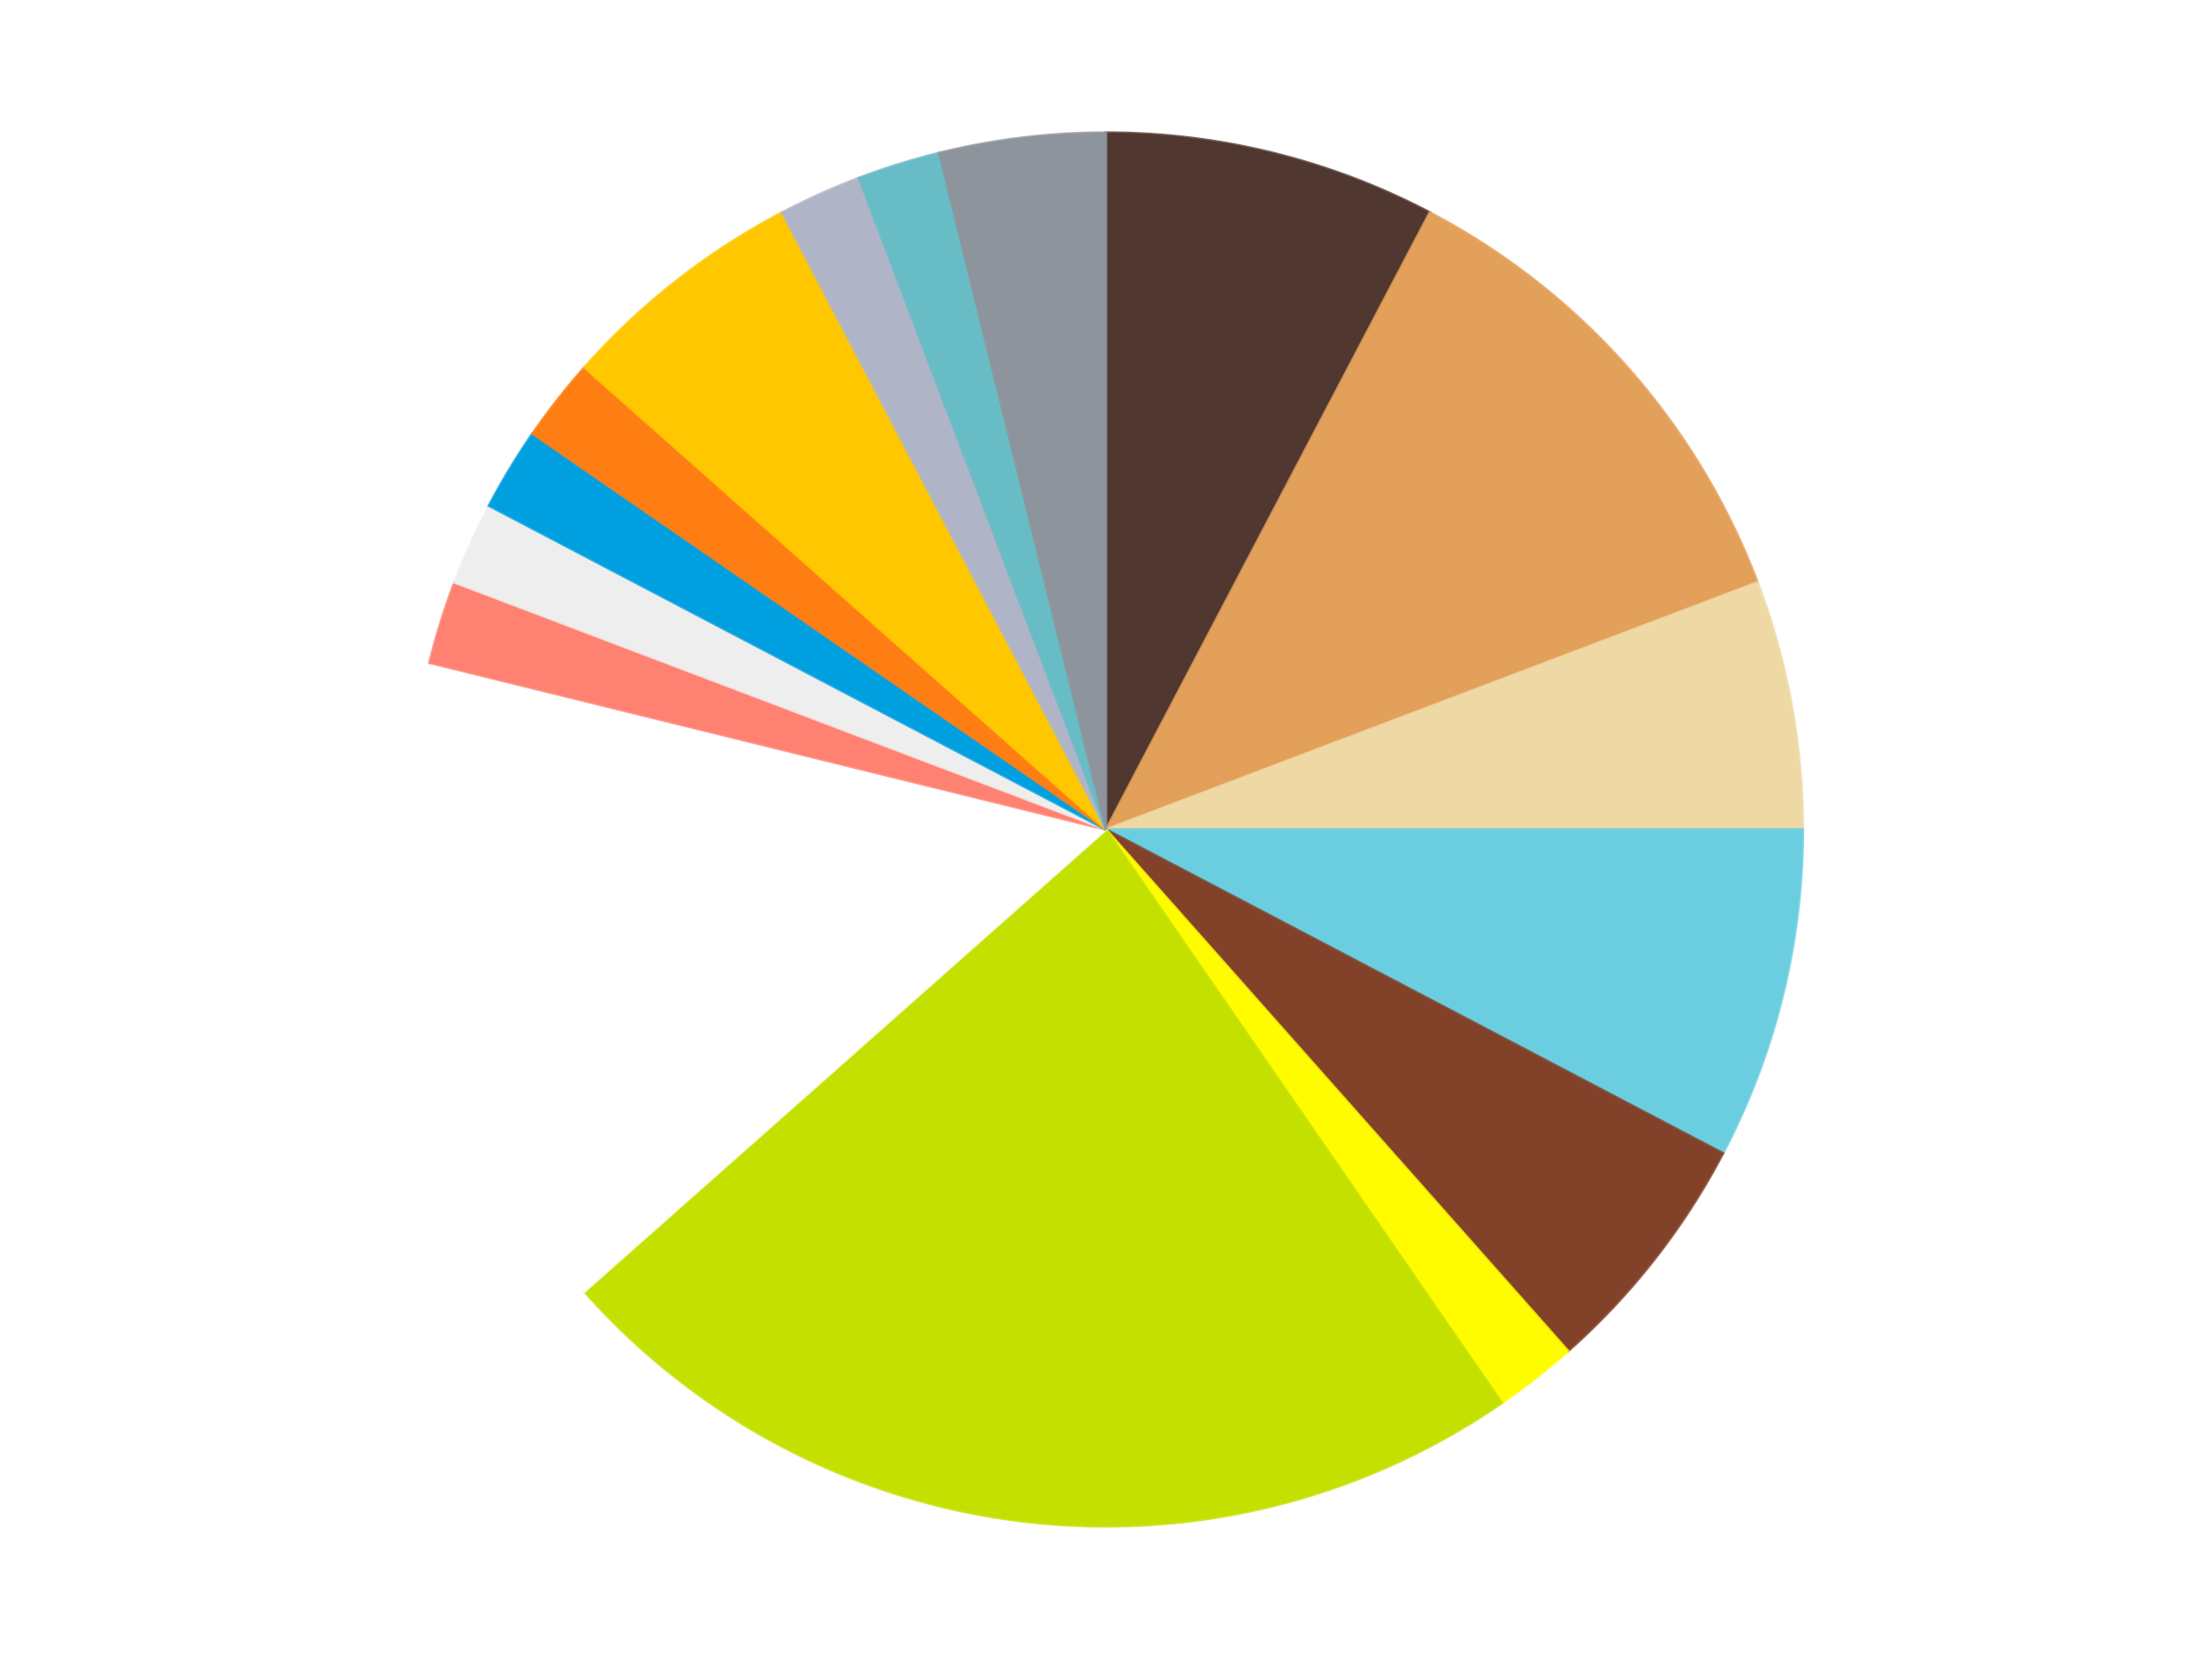 <?xml version='1.0' encoding='utf-8'?>
<svg xmlns="http://www.w3.org/2000/svg" xmlns:xlink="http://www.w3.org/1999/xlink" id="chart-bdcdc188-8ec4-42aa-96dd-a42bfe9323c2" class="pygal-chart" viewBox="0 0 800 600"><!--Generated with pygal 3.0.4 (lxml) ©Kozea 2012-2016 on 2024-07-06--><!--http://pygal.org--><!--http://github.com/Kozea/pygal--><defs><style type="text/css">#chart-bdcdc188-8ec4-42aa-96dd-a42bfe9323c2{-webkit-user-select:none;-webkit-font-smoothing:antialiased;font-family:Consolas,"Liberation Mono",Menlo,Courier,monospace}#chart-bdcdc188-8ec4-42aa-96dd-a42bfe9323c2 .title{font-family:Consolas,"Liberation Mono",Menlo,Courier,monospace;font-size:16px}#chart-bdcdc188-8ec4-42aa-96dd-a42bfe9323c2 .legends .legend text{font-family:Consolas,"Liberation Mono",Menlo,Courier,monospace;font-size:14px}#chart-bdcdc188-8ec4-42aa-96dd-a42bfe9323c2 .axis text{font-family:Consolas,"Liberation Mono",Menlo,Courier,monospace;font-size:10px}#chart-bdcdc188-8ec4-42aa-96dd-a42bfe9323c2 .axis text.major{font-family:Consolas,"Liberation Mono",Menlo,Courier,monospace;font-size:10px}#chart-bdcdc188-8ec4-42aa-96dd-a42bfe9323c2 .text-overlay text.value{font-family:Consolas,"Liberation Mono",Menlo,Courier,monospace;font-size:16px}#chart-bdcdc188-8ec4-42aa-96dd-a42bfe9323c2 .text-overlay text.label{font-family:Consolas,"Liberation Mono",Menlo,Courier,monospace;font-size:10px}#chart-bdcdc188-8ec4-42aa-96dd-a42bfe9323c2 .tooltip{font-family:Consolas,"Liberation Mono",Menlo,Courier,monospace;font-size:14px}#chart-bdcdc188-8ec4-42aa-96dd-a42bfe9323c2 text.no_data{font-family:Consolas,"Liberation Mono",Menlo,Courier,monospace;font-size:64px}
#chart-bdcdc188-8ec4-42aa-96dd-a42bfe9323c2{background-color:transparent}#chart-bdcdc188-8ec4-42aa-96dd-a42bfe9323c2 path,#chart-bdcdc188-8ec4-42aa-96dd-a42bfe9323c2 line,#chart-bdcdc188-8ec4-42aa-96dd-a42bfe9323c2 rect,#chart-bdcdc188-8ec4-42aa-96dd-a42bfe9323c2 circle{-webkit-transition:150ms;-moz-transition:150ms;transition:150ms}#chart-bdcdc188-8ec4-42aa-96dd-a42bfe9323c2 .graph &gt; .background{fill:transparent}#chart-bdcdc188-8ec4-42aa-96dd-a42bfe9323c2 .plot &gt; .background{fill:transparent}#chart-bdcdc188-8ec4-42aa-96dd-a42bfe9323c2 .graph{fill:rgba(0,0,0,.87)}#chart-bdcdc188-8ec4-42aa-96dd-a42bfe9323c2 text.no_data{fill:rgba(0,0,0,1)}#chart-bdcdc188-8ec4-42aa-96dd-a42bfe9323c2 .title{fill:rgba(0,0,0,1)}#chart-bdcdc188-8ec4-42aa-96dd-a42bfe9323c2 .legends .legend text{fill:rgba(0,0,0,.87)}#chart-bdcdc188-8ec4-42aa-96dd-a42bfe9323c2 .legends .legend:hover text{fill:rgba(0,0,0,1)}#chart-bdcdc188-8ec4-42aa-96dd-a42bfe9323c2 .axis .line{stroke:rgba(0,0,0,1)}#chart-bdcdc188-8ec4-42aa-96dd-a42bfe9323c2 .axis .guide.line{stroke:rgba(0,0,0,.54)}#chart-bdcdc188-8ec4-42aa-96dd-a42bfe9323c2 .axis .major.line{stroke:rgba(0,0,0,.87)}#chart-bdcdc188-8ec4-42aa-96dd-a42bfe9323c2 .axis text.major{fill:rgba(0,0,0,1)}#chart-bdcdc188-8ec4-42aa-96dd-a42bfe9323c2 .axis.y .guides:hover .guide.line,#chart-bdcdc188-8ec4-42aa-96dd-a42bfe9323c2 .line-graph .axis.x .guides:hover .guide.line,#chart-bdcdc188-8ec4-42aa-96dd-a42bfe9323c2 .stackedline-graph .axis.x .guides:hover .guide.line,#chart-bdcdc188-8ec4-42aa-96dd-a42bfe9323c2 .xy-graph .axis.x .guides:hover .guide.line{stroke:rgba(0,0,0,1)}#chart-bdcdc188-8ec4-42aa-96dd-a42bfe9323c2 .axis .guides:hover text{fill:rgba(0,0,0,1)}#chart-bdcdc188-8ec4-42aa-96dd-a42bfe9323c2 .reactive{fill-opacity:1.0;stroke-opacity:.8;stroke-width:1}#chart-bdcdc188-8ec4-42aa-96dd-a42bfe9323c2 .ci{stroke:rgba(0,0,0,.87)}#chart-bdcdc188-8ec4-42aa-96dd-a42bfe9323c2 .reactive.active,#chart-bdcdc188-8ec4-42aa-96dd-a42bfe9323c2 .active .reactive{fill-opacity:0.6;stroke-opacity:.9;stroke-width:4}#chart-bdcdc188-8ec4-42aa-96dd-a42bfe9323c2 .ci .reactive.active{stroke-width:1.5}#chart-bdcdc188-8ec4-42aa-96dd-a42bfe9323c2 .series text{fill:rgba(0,0,0,1)}#chart-bdcdc188-8ec4-42aa-96dd-a42bfe9323c2 .tooltip rect{fill:transparent;stroke:rgba(0,0,0,1);-webkit-transition:opacity 150ms;-moz-transition:opacity 150ms;transition:opacity 150ms}#chart-bdcdc188-8ec4-42aa-96dd-a42bfe9323c2 .tooltip .label{fill:rgba(0,0,0,.87)}#chart-bdcdc188-8ec4-42aa-96dd-a42bfe9323c2 .tooltip .label{fill:rgba(0,0,0,.87)}#chart-bdcdc188-8ec4-42aa-96dd-a42bfe9323c2 .tooltip .legend{font-size:.8em;fill:rgba(0,0,0,.54)}#chart-bdcdc188-8ec4-42aa-96dd-a42bfe9323c2 .tooltip .x_label{font-size:.6em;fill:rgba(0,0,0,1)}#chart-bdcdc188-8ec4-42aa-96dd-a42bfe9323c2 .tooltip .xlink{font-size:.5em;text-decoration:underline}#chart-bdcdc188-8ec4-42aa-96dd-a42bfe9323c2 .tooltip .value{font-size:1.5em}#chart-bdcdc188-8ec4-42aa-96dd-a42bfe9323c2 .bound{font-size:.5em}#chart-bdcdc188-8ec4-42aa-96dd-a42bfe9323c2 .max-value{font-size:.75em;fill:rgba(0,0,0,.54)}#chart-bdcdc188-8ec4-42aa-96dd-a42bfe9323c2 .map-element{fill:transparent;stroke:rgba(0,0,0,.54) !important}#chart-bdcdc188-8ec4-42aa-96dd-a42bfe9323c2 .map-element .reactive{fill-opacity:inherit;stroke-opacity:inherit}#chart-bdcdc188-8ec4-42aa-96dd-a42bfe9323c2 .color-0,#chart-bdcdc188-8ec4-42aa-96dd-a42bfe9323c2 .color-0 a:visited{stroke:#F44336;fill:#F44336}#chart-bdcdc188-8ec4-42aa-96dd-a42bfe9323c2 .color-1,#chart-bdcdc188-8ec4-42aa-96dd-a42bfe9323c2 .color-1 a:visited{stroke:#3F51B5;fill:#3F51B5}#chart-bdcdc188-8ec4-42aa-96dd-a42bfe9323c2 .color-2,#chart-bdcdc188-8ec4-42aa-96dd-a42bfe9323c2 .color-2 a:visited{stroke:#009688;fill:#009688}#chart-bdcdc188-8ec4-42aa-96dd-a42bfe9323c2 .color-3,#chart-bdcdc188-8ec4-42aa-96dd-a42bfe9323c2 .color-3 a:visited{stroke:#FFC107;fill:#FFC107}#chart-bdcdc188-8ec4-42aa-96dd-a42bfe9323c2 .color-4,#chart-bdcdc188-8ec4-42aa-96dd-a42bfe9323c2 .color-4 a:visited{stroke:#FF5722;fill:#FF5722}#chart-bdcdc188-8ec4-42aa-96dd-a42bfe9323c2 .color-5,#chart-bdcdc188-8ec4-42aa-96dd-a42bfe9323c2 .color-5 a:visited{stroke:#9C27B0;fill:#9C27B0}#chart-bdcdc188-8ec4-42aa-96dd-a42bfe9323c2 .color-6,#chart-bdcdc188-8ec4-42aa-96dd-a42bfe9323c2 .color-6 a:visited{stroke:#03A9F4;fill:#03A9F4}#chart-bdcdc188-8ec4-42aa-96dd-a42bfe9323c2 .color-7,#chart-bdcdc188-8ec4-42aa-96dd-a42bfe9323c2 .color-7 a:visited{stroke:#8BC34A;fill:#8BC34A}#chart-bdcdc188-8ec4-42aa-96dd-a42bfe9323c2 .color-8,#chart-bdcdc188-8ec4-42aa-96dd-a42bfe9323c2 .color-8 a:visited{stroke:#FF9800;fill:#FF9800}#chart-bdcdc188-8ec4-42aa-96dd-a42bfe9323c2 .color-9,#chart-bdcdc188-8ec4-42aa-96dd-a42bfe9323c2 .color-9 a:visited{stroke:#E91E63;fill:#E91E63}#chart-bdcdc188-8ec4-42aa-96dd-a42bfe9323c2 .color-10,#chart-bdcdc188-8ec4-42aa-96dd-a42bfe9323c2 .color-10 a:visited{stroke:#2196F3;fill:#2196F3}#chart-bdcdc188-8ec4-42aa-96dd-a42bfe9323c2 .color-11,#chart-bdcdc188-8ec4-42aa-96dd-a42bfe9323c2 .color-11 a:visited{stroke:#4CAF50;fill:#4CAF50}#chart-bdcdc188-8ec4-42aa-96dd-a42bfe9323c2 .color-12,#chart-bdcdc188-8ec4-42aa-96dd-a42bfe9323c2 .color-12 a:visited{stroke:#FFEB3B;fill:#FFEB3B}#chart-bdcdc188-8ec4-42aa-96dd-a42bfe9323c2 .color-13,#chart-bdcdc188-8ec4-42aa-96dd-a42bfe9323c2 .color-13 a:visited{stroke:#673AB7;fill:#673AB7}#chart-bdcdc188-8ec4-42aa-96dd-a42bfe9323c2 .color-14,#chart-bdcdc188-8ec4-42aa-96dd-a42bfe9323c2 .color-14 a:visited{stroke:#00BCD4;fill:#00BCD4}#chart-bdcdc188-8ec4-42aa-96dd-a42bfe9323c2 .color-15,#chart-bdcdc188-8ec4-42aa-96dd-a42bfe9323c2 .color-15 a:visited{stroke:#CDDC39;fill:#CDDC39}#chart-bdcdc188-8ec4-42aa-96dd-a42bfe9323c2 .text-overlay .color-0 text{fill:black}#chart-bdcdc188-8ec4-42aa-96dd-a42bfe9323c2 .text-overlay .color-1 text{fill:black}#chart-bdcdc188-8ec4-42aa-96dd-a42bfe9323c2 .text-overlay .color-2 text{fill:black}#chart-bdcdc188-8ec4-42aa-96dd-a42bfe9323c2 .text-overlay .color-3 text{fill:black}#chart-bdcdc188-8ec4-42aa-96dd-a42bfe9323c2 .text-overlay .color-4 text{fill:black}#chart-bdcdc188-8ec4-42aa-96dd-a42bfe9323c2 .text-overlay .color-5 text{fill:black}#chart-bdcdc188-8ec4-42aa-96dd-a42bfe9323c2 .text-overlay .color-6 text{fill:black}#chart-bdcdc188-8ec4-42aa-96dd-a42bfe9323c2 .text-overlay .color-7 text{fill:black}#chart-bdcdc188-8ec4-42aa-96dd-a42bfe9323c2 .text-overlay .color-8 text{fill:black}#chart-bdcdc188-8ec4-42aa-96dd-a42bfe9323c2 .text-overlay .color-9 text{fill:black}#chart-bdcdc188-8ec4-42aa-96dd-a42bfe9323c2 .text-overlay .color-10 text{fill:black}#chart-bdcdc188-8ec4-42aa-96dd-a42bfe9323c2 .text-overlay .color-11 text{fill:black}#chart-bdcdc188-8ec4-42aa-96dd-a42bfe9323c2 .text-overlay .color-12 text{fill:black}#chart-bdcdc188-8ec4-42aa-96dd-a42bfe9323c2 .text-overlay .color-13 text{fill:black}#chart-bdcdc188-8ec4-42aa-96dd-a42bfe9323c2 .text-overlay .color-14 text{fill:black}#chart-bdcdc188-8ec4-42aa-96dd-a42bfe9323c2 .text-overlay .color-15 text{fill:black}
#chart-bdcdc188-8ec4-42aa-96dd-a42bfe9323c2 text.no_data{text-anchor:middle}#chart-bdcdc188-8ec4-42aa-96dd-a42bfe9323c2 .guide.line{fill:none}#chart-bdcdc188-8ec4-42aa-96dd-a42bfe9323c2 .centered{text-anchor:middle}#chart-bdcdc188-8ec4-42aa-96dd-a42bfe9323c2 .title{text-anchor:middle}#chart-bdcdc188-8ec4-42aa-96dd-a42bfe9323c2 .legends .legend text{fill-opacity:1}#chart-bdcdc188-8ec4-42aa-96dd-a42bfe9323c2 .axis.x text{text-anchor:middle}#chart-bdcdc188-8ec4-42aa-96dd-a42bfe9323c2 .axis.x:not(.web) text[transform]{text-anchor:start}#chart-bdcdc188-8ec4-42aa-96dd-a42bfe9323c2 .axis.x:not(.web) text[transform].backwards{text-anchor:end}#chart-bdcdc188-8ec4-42aa-96dd-a42bfe9323c2 .axis.y text{text-anchor:end}#chart-bdcdc188-8ec4-42aa-96dd-a42bfe9323c2 .axis.y text[transform].backwards{text-anchor:start}#chart-bdcdc188-8ec4-42aa-96dd-a42bfe9323c2 .axis.y2 text{text-anchor:start}#chart-bdcdc188-8ec4-42aa-96dd-a42bfe9323c2 .axis.y2 text[transform].backwards{text-anchor:end}#chart-bdcdc188-8ec4-42aa-96dd-a42bfe9323c2 .axis .guide.line{stroke-dasharray:4,4;stroke:black}#chart-bdcdc188-8ec4-42aa-96dd-a42bfe9323c2 .axis .major.guide.line{stroke-dasharray:6,6;stroke:black}#chart-bdcdc188-8ec4-42aa-96dd-a42bfe9323c2 .horizontal .axis.y .guide.line,#chart-bdcdc188-8ec4-42aa-96dd-a42bfe9323c2 .horizontal .axis.y2 .guide.line,#chart-bdcdc188-8ec4-42aa-96dd-a42bfe9323c2 .vertical .axis.x .guide.line{opacity:0}#chart-bdcdc188-8ec4-42aa-96dd-a42bfe9323c2 .horizontal .axis.always_show .guide.line,#chart-bdcdc188-8ec4-42aa-96dd-a42bfe9323c2 .vertical .axis.always_show .guide.line{opacity:1 !important}#chart-bdcdc188-8ec4-42aa-96dd-a42bfe9323c2 .axis.y .guides:hover .guide.line,#chart-bdcdc188-8ec4-42aa-96dd-a42bfe9323c2 .axis.y2 .guides:hover .guide.line,#chart-bdcdc188-8ec4-42aa-96dd-a42bfe9323c2 .axis.x .guides:hover .guide.line{opacity:1}#chart-bdcdc188-8ec4-42aa-96dd-a42bfe9323c2 .axis .guides:hover text{opacity:1}#chart-bdcdc188-8ec4-42aa-96dd-a42bfe9323c2 .nofill{fill:none}#chart-bdcdc188-8ec4-42aa-96dd-a42bfe9323c2 .subtle-fill{fill-opacity:.2}#chart-bdcdc188-8ec4-42aa-96dd-a42bfe9323c2 .dot{stroke-width:1px;fill-opacity:1;stroke-opacity:1}#chart-bdcdc188-8ec4-42aa-96dd-a42bfe9323c2 .dot.active{stroke-width:5px}#chart-bdcdc188-8ec4-42aa-96dd-a42bfe9323c2 .dot.negative{fill:transparent}#chart-bdcdc188-8ec4-42aa-96dd-a42bfe9323c2 text,#chart-bdcdc188-8ec4-42aa-96dd-a42bfe9323c2 tspan{stroke:none !important}#chart-bdcdc188-8ec4-42aa-96dd-a42bfe9323c2 .series text.active{opacity:1}#chart-bdcdc188-8ec4-42aa-96dd-a42bfe9323c2 .tooltip rect{fill-opacity:.95;stroke-width:.5}#chart-bdcdc188-8ec4-42aa-96dd-a42bfe9323c2 .tooltip text{fill-opacity:1}#chart-bdcdc188-8ec4-42aa-96dd-a42bfe9323c2 .showable{visibility:hidden}#chart-bdcdc188-8ec4-42aa-96dd-a42bfe9323c2 .showable.shown{visibility:visible}#chart-bdcdc188-8ec4-42aa-96dd-a42bfe9323c2 .gauge-background{fill:rgba(229,229,229,1);stroke:none}#chart-bdcdc188-8ec4-42aa-96dd-a42bfe9323c2 .bg-lines{stroke:transparent;stroke-width:2px}</style><script type="text/javascript">window.pygal = window.pygal || {};window.pygal.config = window.pygal.config || {};window.pygal.config['bdcdc188-8ec4-42aa-96dd-a42bfe9323c2'] = {"allow_interruptions": false, "box_mode": "extremes", "classes": ["pygal-chart"], "css": ["file://style.css", "file://graph.css"], "defs": [], "disable_xml_declaration": false, "dots_size": 2.5, "dynamic_print_values": false, "explicit_size": false, "fill": false, "force_uri_protocol": "https", "formatter": null, "half_pie": false, "height": 600, "include_x_axis": false, "inner_radius": 0, "interpolate": null, "interpolation_parameters": {}, "interpolation_precision": 250, "inverse_y_axis": false, "js": ["//kozea.github.io/pygal.js/2.0.x/pygal-tooltips.min.js"], "legend_at_bottom": false, "legend_at_bottom_columns": null, "legend_box_size": 12, "logarithmic": false, "margin": 20, "margin_bottom": null, "margin_left": null, "margin_right": null, "margin_top": null, "max_scale": 16, "min_scale": 4, "missing_value_fill_truncation": "x", "no_data_text": "No data", "no_prefix": false, "order_min": null, "pretty_print": false, "print_labels": false, "print_values": false, "print_values_position": "center", "print_zeroes": true, "range": null, "rounded_bars": null, "secondary_range": null, "show_dots": true, "show_legend": false, "show_minor_x_labels": true, "show_minor_y_labels": true, "show_only_major_dots": false, "show_x_guides": false, "show_x_labels": true, "show_y_guides": true, "show_y_labels": true, "spacing": 10, "stack_from_top": false, "strict": false, "stroke": true, "stroke_style": null, "style": {"background": "transparent", "ci_colors": [], "colors": ["#F44336", "#3F51B5", "#009688", "#FFC107", "#FF5722", "#9C27B0", "#03A9F4", "#8BC34A", "#FF9800", "#E91E63", "#2196F3", "#4CAF50", "#FFEB3B", "#673AB7", "#00BCD4", "#CDDC39", "#9E9E9E", "#607D8B"], "dot_opacity": "1", "font_family": "Consolas, \"Liberation Mono\", Menlo, Courier, monospace", "foreground": "rgba(0, 0, 0, .87)", "foreground_strong": "rgba(0, 0, 0, 1)", "foreground_subtle": "rgba(0, 0, 0, .54)", "guide_stroke_color": "black", "guide_stroke_dasharray": "4,4", "label_font_family": "Consolas, \"Liberation Mono\", Menlo, Courier, monospace", "label_font_size": 10, "legend_font_family": "Consolas, \"Liberation Mono\", Menlo, Courier, monospace", "legend_font_size": 14, "major_guide_stroke_color": "black", "major_guide_stroke_dasharray": "6,6", "major_label_font_family": "Consolas, \"Liberation Mono\", Menlo, Courier, monospace", "major_label_font_size": 10, "no_data_font_family": "Consolas, \"Liberation Mono\", Menlo, Courier, monospace", "no_data_font_size": 64, "opacity": "1.0", "opacity_hover": "0.6", "plot_background": "transparent", "stroke_opacity": ".8", "stroke_opacity_hover": ".9", "stroke_width": "1", "stroke_width_hover": "4", "title_font_family": "Consolas, \"Liberation Mono\", Menlo, Courier, monospace", "title_font_size": 16, "tooltip_font_family": "Consolas, \"Liberation Mono\", Menlo, Courier, monospace", "tooltip_font_size": 14, "transition": "150ms", "value_background": "rgba(229, 229, 229, 1)", "value_colors": [], "value_font_family": "Consolas, \"Liberation Mono\", Menlo, Courier, monospace", "value_font_size": 16, "value_label_font_family": "Consolas, \"Liberation Mono\", Menlo, Courier, monospace", "value_label_font_size": 10}, "title": null, "tooltip_border_radius": 0, "tooltip_fancy_mode": true, "truncate_label": null, "truncate_legend": null, "width": 800, "x_label_rotation": 0, "x_labels": null, "x_labels_major": null, "x_labels_major_count": null, "x_labels_major_every": null, "x_title": null, "xrange": null, "y_label_rotation": 0, "y_labels": null, "y_labels_major": null, "y_labels_major_count": null, "y_labels_major_every": null, "y_title": null, "zero": 0, "legends": ["Dark Brown", "Medium Nougat", "Tan", "Medium Azure", "Reddish Brown", "Neon Yellow", "Lime", "White", "Coral", "Trans-Clear", "Dark Azure", "Orange", "Bright Light Orange", "Light Bluish Gray", "Trans-Light Blue", "Flat Silver"]}</script><script type="text/javascript" xlink:href="https://kozea.github.io/pygal.js/2.0.x/pygal-tooltips.min.js"/></defs><title>Pygal</title><g class="graph pie-graph vertical"><rect x="0" y="0" width="800" height="600" class="background"/><g transform="translate(20, 20)" class="plot"><rect x="0" y="0" width="760" height="560" class="background"/><g class="series serie-0 color-0"><g class="slices"><g class="slice" style="fill: #50372F; stroke: #50372F"><path d="M380 28 A252 252 0 0 1 497.11 56.865 L380 280 A0 0 0 0 0 380 280 z" class="slice reactive tooltip-trigger"/><desc class="value">4</desc><desc class="x centered">410.15377370023225</desc><desc class="y centered">157.66133100431745</desc></g></g></g><g class="series serie-1 color-1"><g class="slices"><g class="slice" style="fill: #E3A05B; stroke: #E3A05B"><path d="M497.11 56.865 A252 252 0 0 1 615.624 190.64 L380 280 A0 0 0 0 0 380 280 z" class="slice reactive tooltip-trigger"/><desc class="value">6</desc><desc class="x centered">474.31235426955874</desc><desc class="y centered">196.4465450616598</desc></g></g></g><g class="series serie-2 color-2"><g class="slices"><g class="slice" style="fill: #EED9A4; stroke: #EED9A4"><path d="M615.624 190.64 A252 252 0 0 1 632 280 L380 280 A0 0 0 0 0 380 280 z" class="slice reactive tooltip-trigger"/><desc class="value">3</desc><desc class="x centered">503.9361082753401</desc><desc class="y centered">257.2878652354479</desc></g></g></g><g class="series serie-3 color-3"><g class="slices"><g class="slice" style="fill: #6ACEE0; stroke: #6ACEE0"><path d="M632 280 A252 252 0 0 1 603.135 397.11 L380 280 A0 0 0 0 0 380 280 z" class="slice reactive tooltip-trigger"/><desc class="value">4</desc><desc class="x centered">502.33866899568255</desc><desc class="y centered">310.15377370023225</desc></g></g></g><g class="series serie-4 color-4"><g class="slices"><g class="slice" style="fill: #82422A; stroke: #82422A"><path d="M603.135 397.11 A252 252 0 0 1 547.107 468.625 L380 280 A0 0 0 0 0 380 280 z" class="slice reactive tooltip-trigger"/><desc class="value">3</desc><desc class="x centered">479.18511855674035</desc><desc class="y centered">357.70657795119644</desc></g></g></g><g class="series serie-5 color-5"><g class="slices"><g class="slice" style="fill: #FFFC00; stroke: #FFFC00"><path d="M547.107 468.625 A252 252 0 0 1 523.152 487.392 L380 280 A0 0 0 0 0 380 280 z" class="slice reactive tooltip-trigger"/><desc class="value">1</desc><desc class="x centered">457.7065779511964</desc><desc class="y centered">379.18511855674035</desc></g></g></g><g class="series serie-6 color-6"><g class="slices"><g class="slice" style="fill: #C4E000; stroke: #C4E000"><path d="M523.152 487.392 A252 252 0 0 1 191.375 447.107 L380 280 A0 0 0 0 0 380 280 z" class="slice reactive tooltip-trigger"/><desc class="value">12</desc><desc class="x centered">364.8123782878293</desc><desc class="y centered">405.0813181363548</desc></g></g></g><g class="series serie-7 color-7"><g class="slices"><g class="slice" style="fill: #FFFFFF; stroke: #FFFFFF"><path d="M191.375 447.107 A252 252 0 0 1 135.323 219.692 L380 280 A0 0 0 0 0 380 280 z" class="slice reactive tooltip-trigger"/><desc class="value">8</desc><desc class="x centered">257.66133100431745</desc><desc class="y centered">310.15377370023225</desc></g></g></g><g class="series serie-8 color-8"><g class="slices"><g class="slice" style="fill: #FF8172; stroke: #FF8172"><path d="M135.323 219.692 A252 252 0 0 1 144.376 190.64 L380 280 A0 0 0 0 0 380 280 z" class="slice reactive tooltip-trigger"/><desc class="value">1</desc><desc class="x centered">259.70517081992324</desc><desc class="y centered">242.5146152142444</desc></g></g></g><g class="series serie-9 color-9"><g class="slices"><g class="slice" style="fill: #EEEEEE; stroke: #EEEEEE"><path d="M144.376 190.64 A252 252 0 0 1 156.865 162.89 L380 280 A0 0 0 0 0 380 280 z" class="slice reactive tooltip-trigger"/><desc class="value">1</desc><desc class="x centered">265.1006194049967</desc><desc class="y centered">228.28798651295259</desc></g></g></g><g class="series serie-10 color-10"><g class="slices"><g class="slice" style="fill: #009FE0; stroke: #009FE0"><path d="M156.865 162.89 A252 252 0 0 1 172.608 136.848 L380 280 A0 0 0 0 0 380 280 z" class="slice reactive tooltip-trigger"/><desc class="value">1</desc><desc class="x centered">272.17155969001766</desc><desc class="y centered">214.81543541361515</desc></g></g></g><g class="series serie-11 color-11"><g class="slices"><g class="slice" style="fill: #FF7E14; stroke: #FF7E14"><path d="M172.608 136.848 A252 252 0 0 1 191.375 112.893 L380 280 A0 0 0 0 0 380 280 z" class="slice reactive tooltip-trigger"/><desc class="value">1</desc><desc class="x centered">280.81488144325976</desc><desc class="y centered">202.29342204880345</desc></g></g></g><g class="series serie-12 color-12"><g class="slices"><g class="slice" style="fill: #FFC700; stroke: #FFC700"><path d="M191.375 112.893 A252 252 0 0 1 262.89 56.865 L380 280 A0 0 0 0 0 380 280 z" class="slice reactive tooltip-trigger"/><desc class="value">3</desc><desc class="x centered">302.2934220488038</desc><desc class="y centered">180.81488144325954</desc></g></g></g><g class="series serie-13 color-13"><g class="slices"><g class="slice" style="fill: #AFB5C7; stroke: #AFB5C7"><path d="M262.89 56.865 A252 252 0 0 1 290.64 44.376 L380 280 A0 0 0 0 0 380 280 z" class="slice reactive tooltip-trigger"/><desc class="value">1</desc><desc class="x centered">328.28798651295284</desc><desc class="y centered">165.10061940499656</desc></g></g></g><g class="series serie-14 color-14"><g class="slices"><g class="slice" style="fill: #68BCC5; stroke: #68BCC5"><path d="M290.64 44.376 A252 252 0 0 1 319.692 35.323 L380 280 A0 0 0 0 0 380 280 z" class="slice reactive tooltip-trigger"/><desc class="value">1</desc><desc class="x centered">342.51461521424466</desc><desc class="y centered">159.70517081992318</desc></g></g></g><g class="series serie-15 color-15"><g class="slices"><g class="slice" style="fill: #8D949C; stroke: #8D949C"><path d="M319.692 35.323 A252 252 0 0 1 380 28 L380 280 A0 0 0 0 0 380 280 z" class="slice reactive tooltip-trigger"/><desc class="value">2</desc><desc class="x centered">364.8123782878297</desc><desc class="y centered">154.91868186364516</desc></g></g></g></g><g class="titles"/><g transform="translate(20, 20)" class="plot overlay"><g class="series serie-0 color-0"/><g class="series serie-1 color-1"/><g class="series serie-2 color-2"/><g class="series serie-3 color-3"/><g class="series serie-4 color-4"/><g class="series serie-5 color-5"/><g class="series serie-6 color-6"/><g class="series serie-7 color-7"/><g class="series serie-8 color-8"/><g class="series serie-9 color-9"/><g class="series serie-10 color-10"/><g class="series serie-11 color-11"/><g class="series serie-12 color-12"/><g class="series serie-13 color-13"/><g class="series serie-14 color-14"/><g class="series serie-15 color-15"/></g><g transform="translate(20, 20)" class="plot text-overlay"><g class="series serie-0 color-0"/><g class="series serie-1 color-1"/><g class="series serie-2 color-2"/><g class="series serie-3 color-3"/><g class="series serie-4 color-4"/><g class="series serie-5 color-5"/><g class="series serie-6 color-6"/><g class="series serie-7 color-7"/><g class="series serie-8 color-8"/><g class="series serie-9 color-9"/><g class="series serie-10 color-10"/><g class="series serie-11 color-11"/><g class="series serie-12 color-12"/><g class="series serie-13 color-13"/><g class="series serie-14 color-14"/><g class="series serie-15 color-15"/></g><g transform="translate(20, 20)" class="plot tooltip-overlay"><g transform="translate(0 0)" style="opacity: 0" class="tooltip"><rect rx="0" ry="0" width="0" height="0" class="tooltip-box"/><g class="text"/></g></g></g></svg>